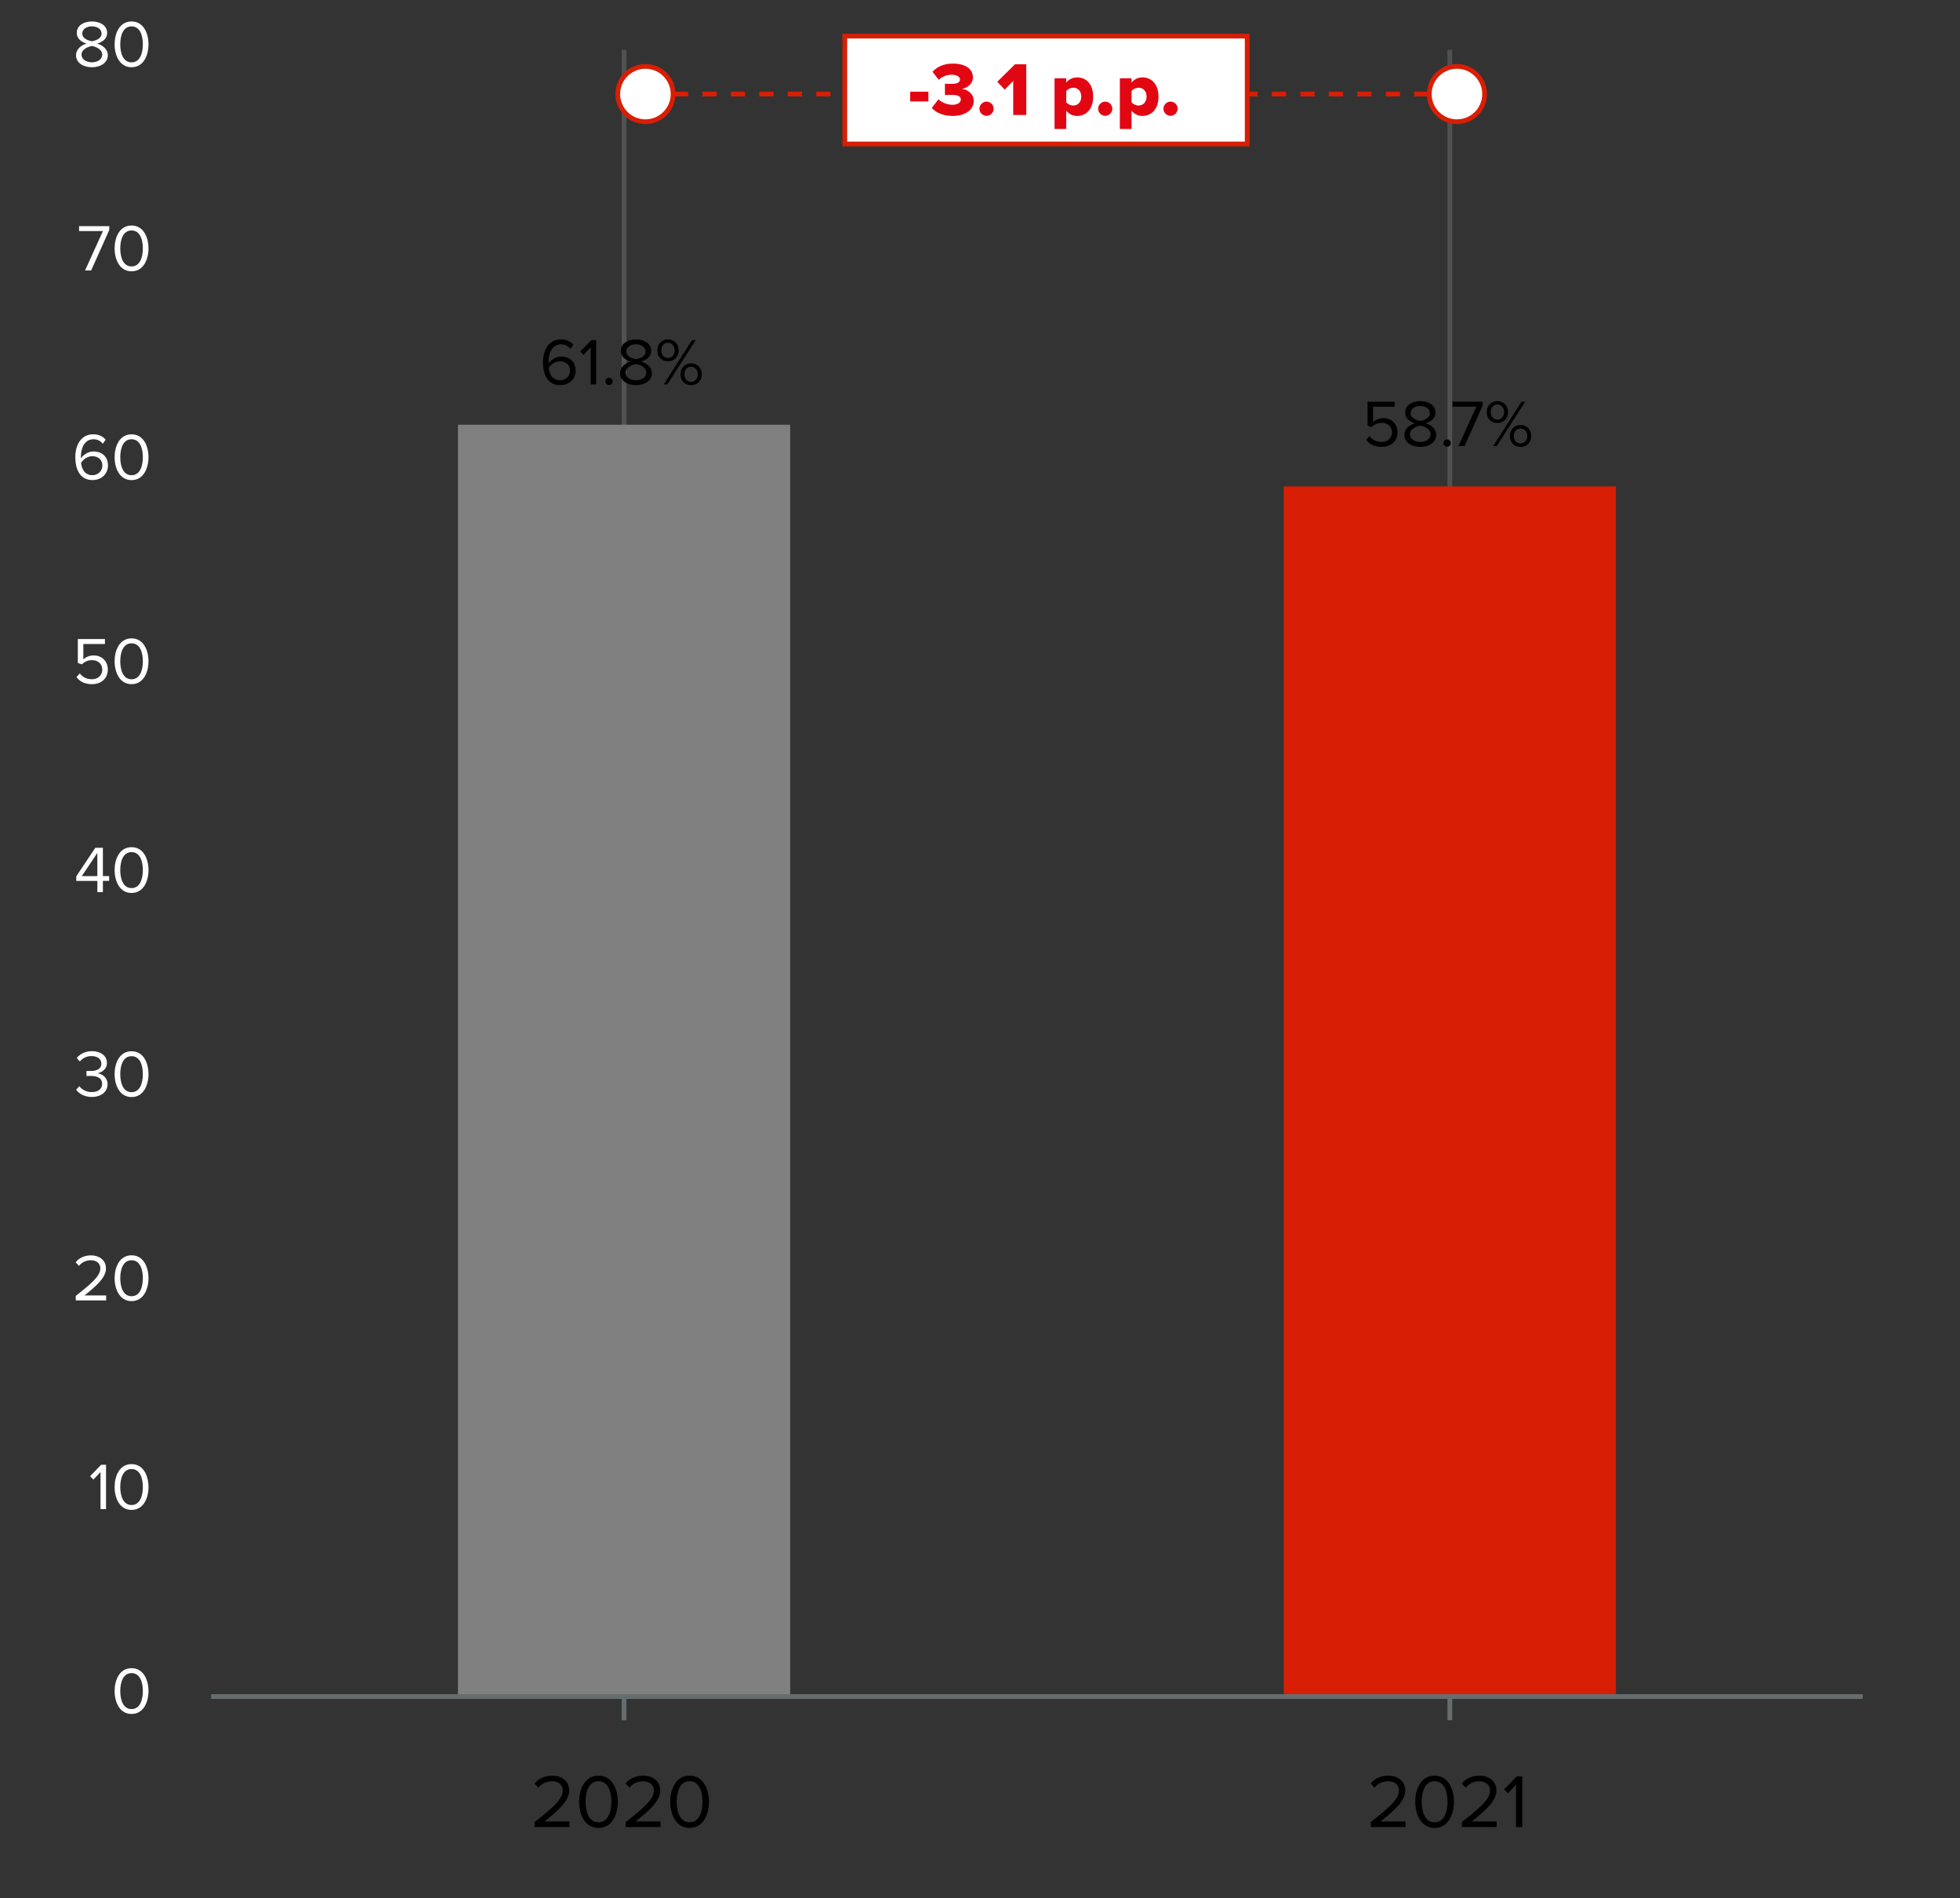 <?xml version="1.0" encoding="UTF-8"?> <svg xmlns="http://www.w3.org/2000/svg" id="Layer_1" data-name="Layer 1" width="413" height="400" viewBox="0 0 413 400"><rect x="0" y="0" width="413" height="400" fill="#333333" stroke="none"/><path d="M131.5,357.5v5" style="fill: none; stroke: #676d6f;"></path><path d="M131.5,357.5h0V10.5" style="fill: none; stroke: rgba(255, 255, 255, .15);"></path><path d="M305.5,357.5v5" style="fill: none; stroke: #676d6f;"></path><path d="M305.5,357.5h0V10.5" style="fill: none; stroke: rgba(255, 255, 255, .15);"></path><path d="M96.5,357.5V89.5h70V357.5H96.5Z" style="fill: gray;"></path><path d="M270.5,357.5V102.5h70v255h-70Z" style="fill: #d81e04;"></path><path d="M44.5,357.5H392.5" style="fill: none; stroke: #676d6f;"></path><g style="isolation: isolate;"><path d="M118.21,71.52c1.2,0,2.02,.46,2.59,1.12l-.59,.87c-.48-.56-1.02-.95-2-.95-1.81,0-2.63,1.83-2.63,3.67,0,.13,0,.24,.01,.36,.41-.64,1.44-1.46,2.65-1.46,1.68,0,3.05,.99,3.05,2.98,0,1.62-1.23,3.05-3.28,3.05-2.61,0-3.6-2.28-3.6-4.82s1.18-4.83,3.8-4.83Zm-.25,4.62c-.92,0-1.82,.57-2.34,1.4,.11,1.16,.73,2.59,2.35,2.59,1.44,0,2.14-1.08,2.14-1.98,0-1.37-.95-2.02-2.16-2.02Z"></path><path d="M124.46,81v-7.8l-1.5,1.58-.7-.71,2.34-2.41h1.02v9.34h-1.16Z"></path><path d="M128.33,79.6c.42,0,.77,.35,.77,.77s-.35,.77-.77,.77-.77-.35-.77-.77,.35-.77,.77-.77Z"></path><path d="M132.89,76.18c-1.08-.31-2.07-1.01-2.07-2.24,0-1.68,1.64-2.42,3.19-2.42s3.21,.74,3.21,2.42c0,1.23-1.01,1.93-2.09,2.24,1.16,.35,2.23,1.2,2.23,2.45,0,1.58-1.51,2.54-3.35,2.54s-3.35-.94-3.35-2.54c0-1.25,1.06-2.1,2.23-2.45Zm1.12,.52c-.57,.07-2.19,.59-2.19,1.81,0,1.01,1.02,1.62,2.19,1.62s2.17-.62,2.17-1.62c0-1.22-1.6-1.74-2.17-1.81Zm0-4.15c-1.13,0-2.03,.57-2.03,1.54,0,1.13,1.47,1.51,2.03,1.61,.57-.1,2.03-.48,2.03-1.61,0-.97-.91-1.54-2.03-1.54Z"></path><path d="M140.74,71.52c1.34,0,2.27,1.01,2.27,2.33s-.92,2.28-2.27,2.28-2.24-.98-2.24-2.28,.91-2.33,2.24-2.33Zm0,.71c-.83,0-1.4,.69-1.4,1.61s.57,1.58,1.4,1.58,1.43-.7,1.43-1.58-.59-1.61-1.43-1.61Zm-.88,8.77l5.97-9.34h.77l-5.98,9.34h-.76Zm5.76-4.44c1.33,0,2.26,1.01,2.26,2.33s-.92,2.28-2.26,2.28-2.24-.98-2.24-2.28,.91-2.33,2.24-2.33Zm0,.71c-.84,0-1.41,.69-1.41,1.61s.57,1.58,1.41,1.58,1.43-.7,1.43-1.58-.59-1.61-1.43-1.61Z"></path></g><g style="isolation: isolate;"><path d="M288.57,91.9c.62,.79,1.43,1.23,2.58,1.23,1.28,0,2.16-.87,2.16-2,0-1.23-.88-2.02-2.14-2.02-.83,0-1.53,.27-2.16,.88l-.85-.29v-5.04h5.71v1.04h-4.55v3.25c.45-.45,1.25-.84,2.19-.84,1.55,0,2.97,1.06,2.97,2.98s-1.44,3.08-3.32,3.08c-1.58,0-2.59-.57-3.29-1.5l.71-.77Z"></path><path d="M298.15,89.18c-1.08-.31-2.07-1.01-2.07-2.24,0-1.68,1.64-2.42,3.19-2.42s3.21,.74,3.21,2.42c0,1.23-1.01,1.93-2.09,2.24,1.16,.35,2.23,1.2,2.23,2.45,0,1.58-1.51,2.54-3.35,2.54s-3.35-.94-3.35-2.54c0-1.25,1.06-2.1,2.23-2.45Zm1.12,.52c-.57,.07-2.19,.59-2.19,1.81,0,1.01,1.02,1.62,2.19,1.62s2.17-.62,2.17-1.62c0-1.22-1.6-1.74-2.17-1.81Zm0-4.15c-1.13,0-2.03,.57-2.03,1.54,0,1.13,1.47,1.51,2.03,1.61,.57-.1,2.03-.48,2.03-1.61,0-.97-.91-1.54-2.03-1.54Z"></path><path d="M304.94,92.6c.42,0,.77,.35,.77,.77s-.35,.77-.77,.77-.77-.35-.77-.77,.35-.77,.77-.77Z"></path><path d="M307.32,94l3.77-8.31h-5.03v-1.04h6.37v.8l-3.82,8.54h-1.29Z"></path><path d="M315.51,84.52c1.34,0,2.27,1.01,2.27,2.33s-.92,2.28-2.27,2.28-2.24-.98-2.24-2.28,.91-2.33,2.24-2.33Zm0,.71c-.83,0-1.4,.69-1.4,1.61s.57,1.58,1.4,1.58,1.43-.7,1.43-1.58-.59-1.61-1.43-1.61Zm-.88,8.77l5.97-9.34h.77l-5.98,9.34h-.76Zm5.76-4.44c1.33,0,2.26,1.01,2.26,2.33s-.92,2.28-2.26,2.28-2.24-.98-2.24-2.28,.91-2.33,2.24-2.33Zm0,.71c-.84,0-1.41,.69-1.41,1.61s.57,1.58,1.41,1.58,1.43-.7,1.43-1.58-.59-1.61-1.43-1.61Z"></path></g><g style="isolation: isolate;"><path d="M112.66,385v-1.06c3.84-3.03,5.92-4.8,5.92-6.64,0-1.36-1.12-1.95-2.22-1.95-1.28,0-2.27,.54-2.9,1.34l-.82-.85c.82-1.07,2.21-1.68,3.71-1.68,1.78,0,3.59,1.01,3.59,3.14s-2.21,4.16-5.19,6.51h5.23v1.18h-7.33Z"></path><path d="M126.11,374.16c2.91,0,4.08,2.9,4.08,5.51s-1.17,5.52-4.08,5.52-4.08-2.93-4.08-5.52,1.15-5.51,4.08-5.51Zm0,1.18c-2.03,0-2.72,2.19-2.72,4.32s.69,4.34,2.72,4.34,2.72-2.21,2.72-4.34-.69-4.32-2.72-4.32Z"></path><path d="M131.86,385v-1.06c3.84-3.03,5.92-4.8,5.92-6.64,0-1.36-1.12-1.95-2.23-1.95-1.28,0-2.27,.54-2.9,1.34l-.82-.85c.82-1.07,2.21-1.68,3.71-1.68,1.78,0,3.59,1.01,3.59,3.14s-2.21,4.16-5.19,6.51h5.23v1.18h-7.33Z"></path><path d="M145.31,374.16c2.91,0,4.08,2.9,4.08,5.51s-1.17,5.52-4.08,5.52-4.08-2.93-4.08-5.52,1.15-5.51,4.08-5.51Zm0,1.18c-2.03,0-2.72,2.19-2.72,4.32s.69,4.34,2.72,4.34,2.72-2.21,2.72-4.34-.69-4.32-2.72-4.32Z"></path></g><g style="isolation: isolate;"><path d="M288.85,385v-1.06c3.84-3.03,5.92-4.8,5.92-6.64,0-1.36-1.12-1.95-2.23-1.95-1.28,0-2.27,.54-2.9,1.34l-.82-.85c.82-1.07,2.21-1.68,3.71-1.68,1.78,0,3.59,1.01,3.59,3.14s-2.21,4.16-5.19,6.51h5.23v1.18h-7.33Z"></path><path d="M302.29,374.16c2.91,0,4.08,2.9,4.08,5.51s-1.17,5.52-4.08,5.52-4.08-2.93-4.08-5.52,1.15-5.51,4.08-5.51Zm0,1.18c-2.03,0-2.72,2.19-2.72,4.32s.69,4.34,2.72,4.34,2.72-2.21,2.72-4.34-.69-4.32-2.72-4.32Z"></path><path d="M308.05,385v-1.06c3.84-3.03,5.92-4.8,5.92-6.64,0-1.36-1.12-1.95-2.23-1.95-1.28,0-2.27,.54-2.9,1.34l-.82-.85c.82-1.07,2.21-1.68,3.71-1.68,1.78,0,3.59,1.01,3.59,3.14s-2.21,4.16-5.19,6.51h5.23v1.18h-7.33Z"></path><path d="M319.44,385v-8.92l-1.71,1.81-.8-.82,2.67-2.75h1.17v10.68h-1.33Z"></path></g><g style="isolation: isolate;"><path d="M27.72,351.52c2.55,0,3.57,2.54,3.57,4.82s-1.02,4.83-3.57,4.83-3.57-2.56-3.57-4.83,1.01-4.82,3.57-4.82Zm0,1.04c-1.78,0-2.38,1.92-2.38,3.78s.6,3.8,2.38,3.8,2.38-1.93,2.38-3.8-.6-3.78-2.38-3.78Z" style="fill: #fff;"></path></g><g style="isolation: isolate;"><path d="M21.18,318v-7.8l-1.5,1.58-.7-.71,2.34-2.41h1.02v9.34h-1.16Z" style="fill: #fff;"></path><path d="M27.72,308.52c2.55,0,3.57,2.54,3.57,4.82s-1.02,4.83-3.57,4.83-3.57-2.56-3.57-4.83,1.01-4.82,3.57-4.82Zm0,1.04c-1.78,0-2.38,1.92-2.38,3.78s.6,3.8,2.38,3.8,2.38-1.93,2.38-3.8-.6-3.78-2.38-3.78Z" style="fill: #fff;"></path></g><g style="isolation: isolate;"><path d="M15.96,274v-.92c3.36-2.65,5.18-4.2,5.18-5.81,0-1.19-.98-1.71-1.95-1.71-1.12,0-1.99,.48-2.54,1.18l-.71-.74c.71-.94,1.93-1.47,3.25-1.47,1.55,0,3.14,.88,3.14,2.75s-1.93,3.64-4.54,5.7h4.58v1.04h-6.42Z" style="fill: #fff;"></path><path d="M27.72,264.52c2.55,0,3.57,2.54,3.57,4.82s-1.02,4.83-3.57,4.83-3.57-2.56-3.57-4.83,1.01-4.82,3.57-4.82Zm0,1.04c-1.78,0-2.38,1.92-2.38,3.78s.6,3.8,2.38,3.8,2.38-1.93,2.38-3.8-.6-3.78-2.38-3.78Z" style="fill: #fff;"></path></g><g style="isolation: isolate;"><path d="M16.73,228.9c.55,.73,1.5,1.23,2.61,1.23,1.36,0,2.18-.67,2.18-1.75,0-1.16-.95-1.65-2.33-1.65-.39,0-.83,0-.97,.01v-1.07c.15,.01,.59,.01,.97,.01,1.18,0,2.17-.46,2.17-1.54s-.95-1.6-2.09-1.6c-1.02,0-1.78,.39-2.46,1.13l-.64-.73c.67-.81,1.75-1.44,3.19-1.44,1.79,0,3.17,.91,3.17,2.49,0,1.34-1.13,2.02-2.02,2.17,.85,.07,2.16,.8,2.16,2.3s-1.25,2.69-3.31,2.69c-1.58,0-2.75-.7-3.32-1.54l.69-.73Z" style="fill: #fff;"></path><path d="M27.72,221.52c2.55,0,3.57,2.54,3.57,4.82s-1.02,4.83-3.57,4.83-3.57-2.56-3.57-4.83,1.01-4.82,3.57-4.82Zm0,1.04c-1.78,0-2.38,1.92-2.38,3.78s.6,3.8,2.38,3.8,2.38-1.93,2.38-3.8-.6-3.78-2.38-3.78Z" style="fill: #fff;"></path></g><g style="isolation: isolate;"><path d="M20.51,188v-2.37h-4.44v-.97l4.01-6.01h1.6v5.95h1.32v1.02h-1.32v2.37h-1.16Zm0-8.26l-3.28,4.88h3.28v-4.88Z" style="fill: #fff;"></path><path d="M27.72,178.52c2.55,0,3.57,2.54,3.57,4.82s-1.02,4.83-3.57,4.83-3.57-2.56-3.57-4.83,1.01-4.82,3.57-4.82Zm0,1.04c-1.78,0-2.38,1.92-2.38,3.78s.6,3.8,2.38,3.8,2.38-1.93,2.38-3.8-.6-3.78-2.38-3.78Z" style="fill: #fff;"></path></g><g style="isolation: isolate;"><path d="M16.81,141.9c.62,.79,1.43,1.23,2.58,1.23,1.28,0,2.16-.87,2.16-2,0-1.23-.88-2.02-2.14-2.02-.83,0-1.53,.27-2.16,.88l-.85-.29v-5.04h5.71v1.04h-4.55v3.25c.45-.45,1.25-.84,2.19-.84,1.55,0,2.97,1.06,2.97,2.98s-1.44,3.08-3.32,3.08c-1.58,0-2.59-.57-3.29-1.5l.71-.77Z" style="fill: #fff;"></path><path d="M27.72,134.52c2.55,0,3.57,2.54,3.57,4.82s-1.02,4.83-3.57,4.83-3.57-2.56-3.57-4.83,1.01-4.82,3.57-4.82Zm0,1.04c-1.78,0-2.38,1.92-2.38,3.78s.6,3.8,2.38,3.8,2.38-1.93,2.38-3.8-.6-3.78-2.38-3.78Z" style="fill: #fff;"></path></g><g style="isolation: isolate;"><path d="M19.67,91.52c1.2,0,2.02,.46,2.59,1.12l-.59,.87c-.48-.56-1.02-.95-2-.95-1.81,0-2.63,1.83-2.63,3.67,0,.13,0,.24,.01,.36,.41-.64,1.44-1.46,2.65-1.46,1.68,0,3.05,.99,3.05,2.98,0,1.62-1.23,3.05-3.28,3.05-2.61,0-3.6-2.28-3.6-4.82s1.18-4.83,3.8-4.83Zm-.25,4.62c-.92,0-1.82,.57-2.34,1.4,.11,1.16,.73,2.59,2.35,2.59,1.44,0,2.14-1.08,2.14-1.98,0-1.37-.95-2.02-2.16-2.02Z" style="fill: #fff;"></path><path d="M27.72,91.52c2.55,0,3.57,2.54,3.57,4.82s-1.02,4.83-3.57,4.83-3.57-2.56-3.57-4.83,1.01-4.82,3.57-4.82Zm0,1.04c-1.78,0-2.38,1.92-2.38,3.78s.6,3.8,2.38,3.8,2.38-1.93,2.38-3.8-.6-3.78-2.38-3.78Z" style="fill: #fff;"></path></g><g style="isolation: isolate;"><path d="M17.92,57l3.77-8.31h-5.03v-1.04h6.37v.8l-3.82,8.54h-1.29Z" style="fill: #fff;"></path><path d="M27.72,47.52c2.55,0,3.57,2.54,3.57,4.82s-1.02,4.83-3.57,4.83-3.57-2.56-3.57-4.83,1.01-4.82,3.57-4.82Zm0,1.04c-1.78,0-2.38,1.92-2.38,3.78s.6,3.8,2.38,3.8,2.38-1.93,2.38-3.8-.6-3.78-2.38-3.78Z" style="fill: #fff;"></path></g><g style="isolation: isolate;"><path d="M18.25,9.18c-1.08-.31-2.07-1.01-2.07-2.24,0-1.68,1.64-2.42,3.19-2.42s3.21,.74,3.21,2.42c0,1.23-1.01,1.93-2.09,2.24,1.16,.35,2.23,1.2,2.23,2.45,0,1.58-1.51,2.54-3.35,2.54s-3.35-.94-3.35-2.54c0-1.25,1.06-2.1,2.23-2.45Zm1.12,.52c-.57,.07-2.19,.59-2.19,1.81,0,1.01,1.02,1.62,2.19,1.62s2.17-.62,2.17-1.62c0-1.22-1.6-1.74-2.17-1.81Zm0-4.15c-1.13,0-2.03,.57-2.03,1.54,0,1.13,1.47,1.51,2.03,1.61,.57-.1,2.03-.48,2.03-1.61,0-.97-.91-1.54-2.03-1.54Z" style="fill: #fff;"></path><path d="M27.72,4.52c2.55,0,3.57,2.54,3.57,4.82s-1.02,4.83-3.57,4.83-3.57-2.56-3.57-4.83,1.01-4.82,3.57-4.82Zm0,1.04c-1.78,0-2.38,1.92-2.38,3.78s.6,3.8,2.38,3.8,2.38-1.93,2.38-3.8-.6-3.78-2.38-3.78Z" style="fill: #fff;"></path></g><path d="M307,20.32h-3v-1h3v1Zm-6,0h-3v-1h3v1Zm-6,0h-3v-1h3v1Zm-6,0h-3v-1h3v1Zm-6,0h-3v-1h3v1Zm-6,0h-3v-1h3v1Zm-6,0h-3v-1h3v1Zm-6,0h-3v-1h3v1Zm-6,0h-3v-1h3v1Zm-6,0h-3v-1h3v1Zm-6,0h-3v-1h3v1Zm-6,0h-3v-1h3v1Zm-6,0h-3v-1h3v1Zm-6,0h-3v-1h3v1Zm-6,0h-3v-1h3v1Zm-6,0h-3v-1h3v1Zm-6,0h-3v-1h3v1Zm-6,0h-3v-1h3v1Zm-6,0h-3v-1h3v1Zm-6,0h-3v-1h3v1Zm-6,0h-3v-1h3v1Zm-6,0h-3v-1h3v1Zm-6,0h-3v-1h3v1Zm-6,0h-3v-1h3v1Zm-6,0h-3v-1h3v1Zm-6,0h-3v-1h3v1Zm-6,0h-3v-1h3v1Zm-6,0h-3v-1h3v1Zm-6,0h-3v-1h3v1Z" style="fill: #d81e04;"></path><circle cx="136" cy="19.82" r="5.83" style="fill: #fff; stroke: #d81e04;"></circle><circle cx="307" cy="19.82" r="5.83" style="fill: #fff; stroke: #d81e04;"></circle><rect x="178.01" y="7.61" width="84.79" height="22.73" style="fill: #fff; stroke: #d81e04;"></rect><g><path d="M191.79,21.38v-2.06h3.84v2.06h-3.84Z" style="fill: #e20613;"></path><path d="M197.75,20.93c.77,.75,1.99,1.15,2.91,1.15,1.18,0,1.79-.48,1.79-1.1s-.45-.98-1.9-.98c-.46,0-1.28,.02-1.44,.03v-2.37c.21,.02,1.04,.02,1.44,.02,1.1,0,1.73-.32,1.73-.91,0-.67-.77-1.02-1.79-1.02s-1.94,.4-2.69,1.06l-1.3-1.68c.9-1.01,2.3-1.73,4.27-1.73,2.72,0,4.24,1.17,4.24,2.93,0,1.25-1.07,2.19-2.34,2.4,1.14,.11,2.51,.99,2.51,2.53,0,1.87-1.76,3.17-4.42,3.17-2.05,0-3.58-.72-4.42-1.68l1.39-1.81Z" style="fill: #e20613;"></path><path d="M207.88,21.41c.82,0,1.5,.69,1.5,1.5s-.69,1.5-1.5,1.5-1.5-.69-1.5-1.5,.69-1.5,1.5-1.5Z" style="fill: #e20613;"></path><path d="M213.5,24.23v-7.16l-1.79,1.81-1.57-1.65,3.73-3.68h2.38v10.68h-2.75Z" style="fill: #e20613;"></path><path d="M224.67,27.18h-2.46v-10.68h2.46v.9c.61-.74,1.41-1.09,2.29-1.09,1.94,0,3.39,1.44,3.39,4.05s-1.46,4.07-3.39,4.07c-.86,0-1.65-.34-2.29-1.1v3.86Zm1.47-8.69c-.53,0-1.17,.29-1.47,.7v2.35c.3,.4,.94,.7,1.47,.7,.96,0,1.7-.72,1.7-1.89s-.74-1.87-1.7-1.87Z" style="fill: #e20613;"></path><path d="M232.89,21.41c.82,0,1.5,.69,1.5,1.5s-.69,1.5-1.5,1.5-1.5-.69-1.5-1.5,.69-1.5,1.5-1.5Z" style="fill: #e20613;"></path><path d="M238.43,27.18h-2.46v-10.68h2.46v.9c.61-.74,1.41-1.09,2.29-1.09,1.94,0,3.39,1.44,3.39,4.05s-1.46,4.07-3.39,4.07c-.86,0-1.65-.34-2.29-1.1v3.86Zm1.47-8.69c-.53,0-1.17,.29-1.47,.7v2.35c.3,.4,.94,.7,1.47,.7,.96,0,1.7-.72,1.7-1.89s-.74-1.87-1.7-1.87Z" style="fill: #e20613;"></path><path d="M246.65,21.41c.82,0,1.5,.69,1.5,1.5s-.69,1.5-1.5,1.5-1.5-.69-1.5-1.5,.69-1.5,1.5-1.5Z" style="fill: #e20613;"></path></g></svg> 